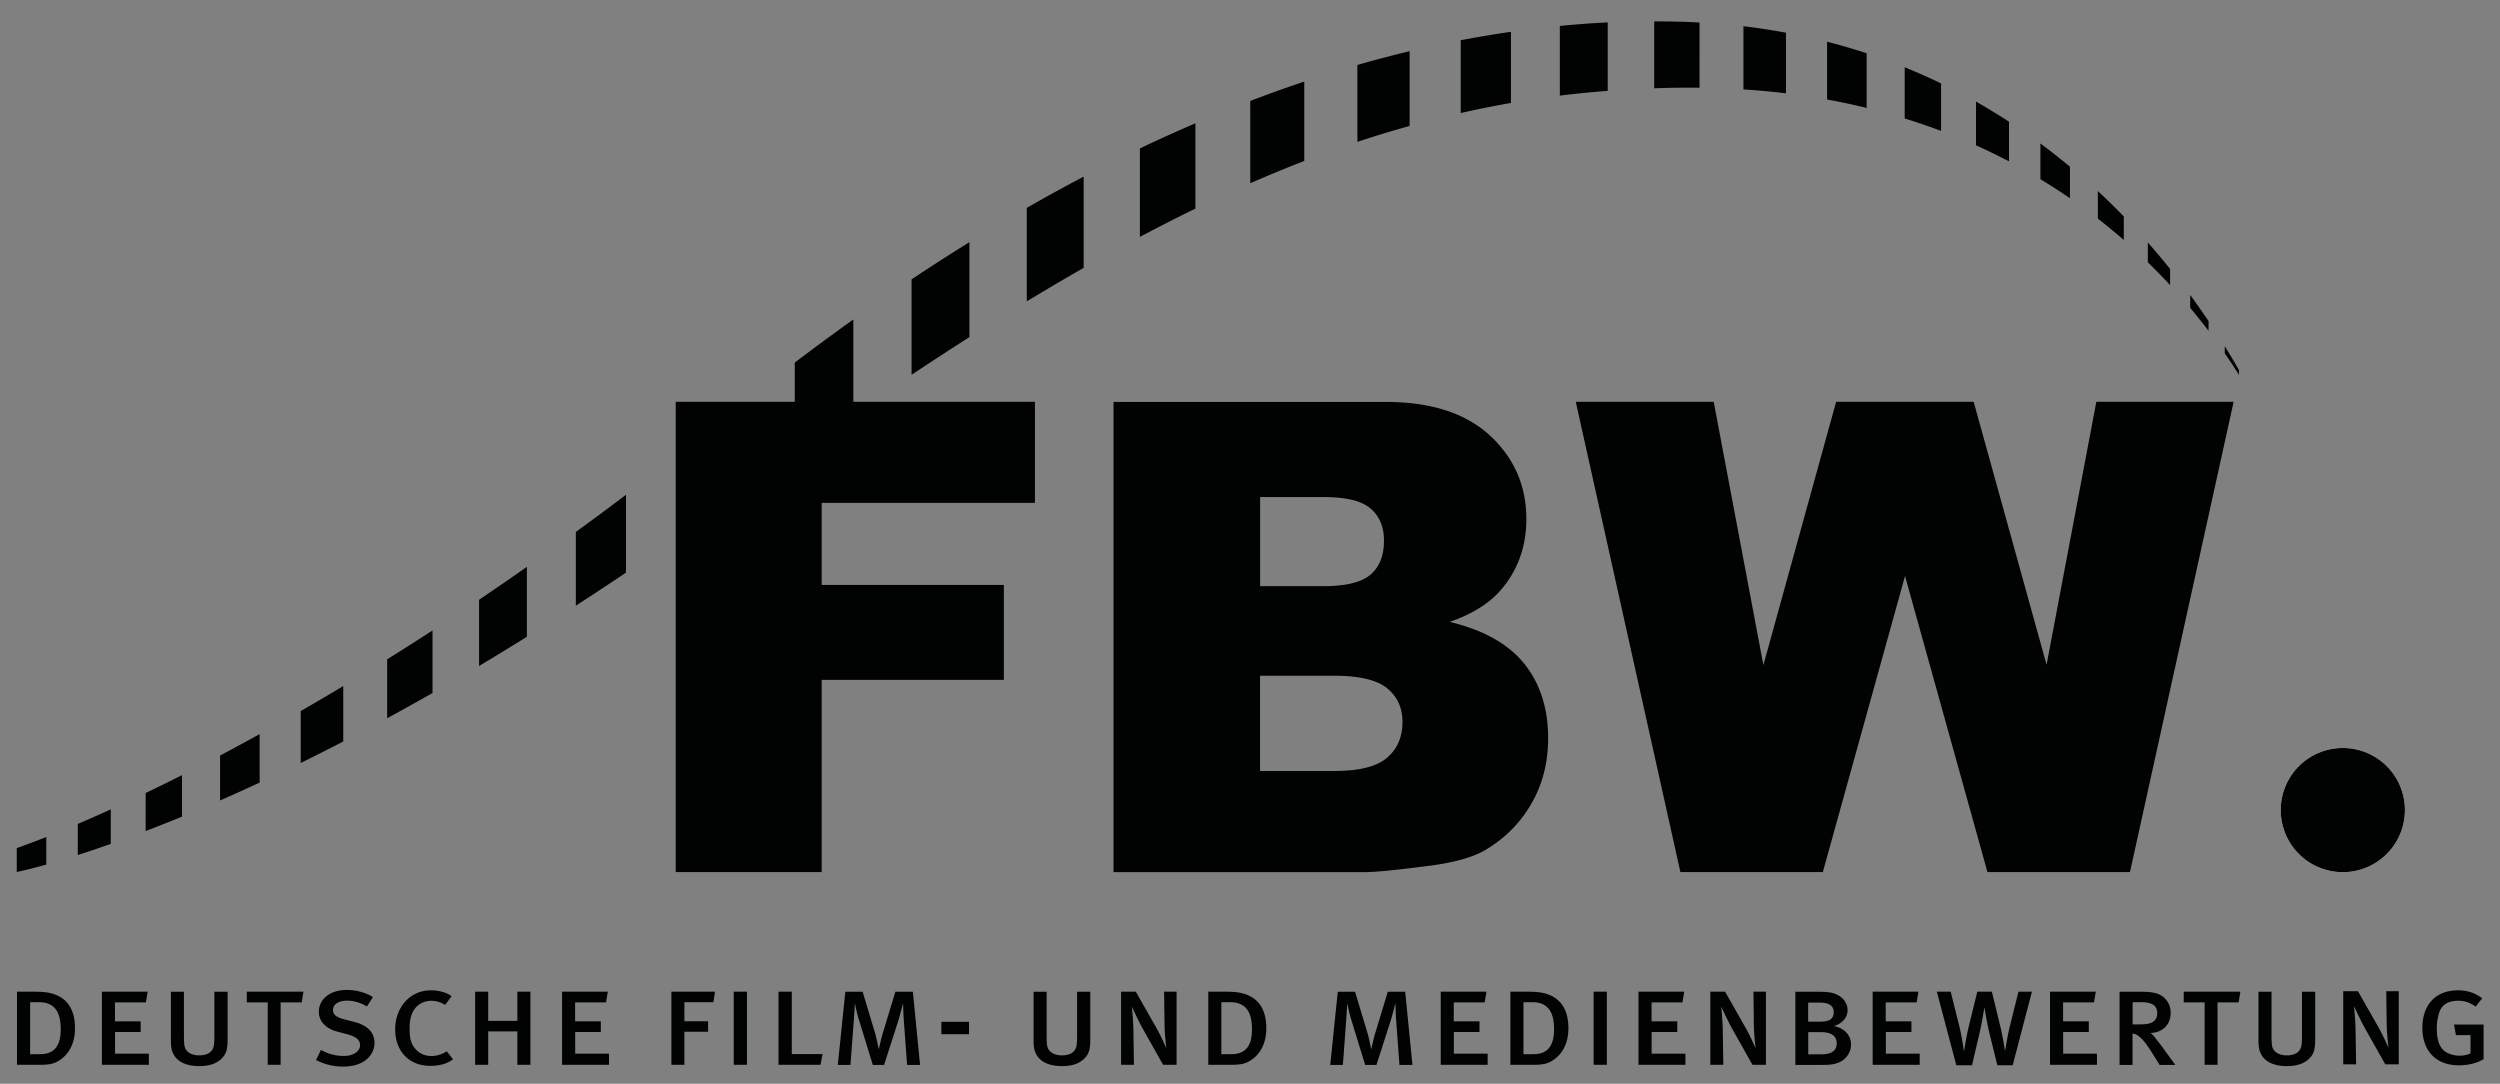 <svg xmlns="http://www.w3.org/2000/svg" viewBox="0 0 312.07 135.28"><rect x="0" y="0" width="312.07" height="135.28" fill="#808080" stroke="none"/><style>.st0{fill:#fff}.st1{fill:#010202}</style><g id="Ebene_1"><circle class="st0" cx="292.45" cy="101.12" r="7.75"/><path class="st1" d="M292.45 93.37a7.75 7.75 0 1 0 0 15.5 7.75 7.75 0 0 0 0-15.5z"/></g><path class="st1" d="M91.59 132.92h1.65v-9.13h-1.65v9.13zm7.24-9.13h-1.65v9.13h5.24l.26-1.34h-3.84v-7.79zm12.94 0l-1.58 5.2c-.2.65-.48 1.94-.49 2.01-.02-.07-.27-1.38-.46-2.02l-1.56-5.18h-2.16l-.94 9.13h1.58l.43-5.69c.05-.7.12-1.97.12-2.04.02.17.29 1.41.49 2.04l1.75 5.69h1.41l1.84-5.73c.2-.7.51-1.92.53-1.97 0 .03.03 1.31.08 2.02l.42 5.68h1.62l-.9-9.13h-2.18zm22.67 5.82c0 .88-.08 1.21-.34 1.55-.27.36-.82.58-1.53.58-.88 0-1.55-.34-1.78-.94-.1-.24-.14-.73-.14-1.39v-5.61h-1.63v5.91c0 1.02.07 1.43.36 1.94.44.8 1.43 1.43 3.18 1.43 1.26 0 2.11-.31 2.72-.87.61-.58.82-1.07.82-2.53v-5.88h-1.65v5.81zm-16.93-.51h3.45v-1.55h-3.45v1.55zm27.86-1.04c.02 1.07.22 2.79.22 2.79s-.66-1.51-1.19-2.45l-2.62-4.61h-1.84v9.13h1.61l-.07-4.37c-.02-1.14-.19-2.89-.19-2.89s.82 1.78 1.33 2.7l2.57 4.56h1.68v-9.13h-1.56l.06 4.27zm-118.62 1.55c0 .88-.08 1.21-.34 1.55-.27.36-.82.58-1.53.58-.88 0-1.55-.34-1.78-.94-.1-.24-.14-.73-.14-1.39v-5.61h-1.63v5.91c0 1.02.07 1.43.36 1.94.44.8 1.43 1.43 3.18 1.43 1.26 0 2.11-.31 2.72-.87.61-.58.82-1.07.82-2.53v-5.88h-1.65v5.81zm57.07 3.31h1.61v-4.13h2.96v-1.31h-2.96v-2.38h3.62l.2-1.31h-5.44v9.13zm-53-7.79h2.6v7.79h1.61v-7.79h2.63l.22-1.34h-7.07v1.34zM6.75 124.1c-.76-.27-1.63-.31-2.58-.31H2.12v9.13h2.65c.68 0 1.24-.03 1.63-.12 1.12-.25 2.96-1.5 2.96-4.44 0-2.7-1.27-3.8-2.61-4.26zm-1.74 7.49H3.76v-6.49h1.07c2.16 0 2.75 1.45 2.75 3.38 0 1.86-.65 3.11-2.57 3.11zm9.35-2.77h3.2v-1.33h-3.21v-2.36h3.86l.22-1.34h-5.71v9.13h5.86v-1.39h-4.22v-2.71zm57.44 0H75v-1.33h-3.21v-2.36h3.86l.22-1.34h-5.71v9.13h5.86v-1.39H71.8v-2.71zm-7.22-1.39h-3.64v-3.64h-1.63v9.13h1.63v-4.17h3.64v4.17h1.63v-9.13h-1.63v3.64zm-10.7 4.39c-.83 0-1.5-.29-2.02-.88-.54-.61-.73-1.27-.73-2.55 0-.97.15-1.65.46-2.18.44-.8 1.27-1.28 2.23-1.28.65 0 1.19.17 1.75.51l.8-1.09c-.61-.46-1.61-.73-2.57-.73-2.75 0-4.47 2.28-4.47 4.86 0 2.69 1.68 4.57 4.4 4.57 1.12 0 2.12-.27 2.82-.82l-.78-1c-.6.36-1.17.59-1.89.59zm-9.63-4.25l-1.24-.32c-1.04-.27-1.44-.59-1.44-1.17 0-.73.71-1.17 1.77-1.17.82 0 1.65.24 2.46.73l.75-1.17c-.82-.56-2.11-.9-3.28-.9-2.02 0-3.47 1.12-3.47 2.74 0 1.31 1.07 2.14 2.24 2.45l1.29.34c1.14.31 1.61.7 1.61 1.36 0 .46-.25.8-.68 1.04-.36.2-.75.31-1.36.31-1 0-1.89-.24-2.84-.75l-.61 1.26c1.02.54 2.21.82 3.37.82.93 0 1.73-.17 2.4-.53.95-.51 1.53-1.43 1.53-2.43-.01-1.54-1.2-2.27-2.5-2.61zm161.92 1.25h3.2v-1.33h-3.21v-2.36h3.86l.22-1.34h-5.71v9.13h5.86v-1.39h-4.22v-2.71zm51.37 0h3.2v-1.33h-3.21v-2.36h3.86l.22-1.34h-5.71v9.13h5.86v-1.39h-4.22v-2.71zm-6.64-.78c-.31 1.22-.59 3.08-.61 3.16-.03-.15-.29-1.8-.54-2.84l-1.11-4.57h-1.82l-1.05 4.28c-.32 1.31-.6 3.11-.61 3.2-.02-.14-.27-1.94-.61-3.28l-1.05-4.2h-1.73l2.43 9.18h1.96l.99-4.23c.27-1.19.54-2.92.56-3.01.02.17.29 1.8.59 3.08l1.02 4.16h1.92l2.4-9.18h-1.68l-1.06 4.25zm-15.5.78h3.2v-1.33h-3.21v-2.36h3.86l.22-1.34h-5.71v9.13h5.87v-1.39h-4.22v-2.71zm33.49.55c-.12-.15-.31-.32-.46-.42 1.55-.07 2.53-1.04 2.53-2.55 0-.85-.39-1.56-1.04-2.04-.54-.39-1.24-.56-2.62-.56h-2.72v9.13h1.62v-3.91c.31.03.54.14.8.34.46.36.92.92 1.7 2.16.31.51.61.95.87 1.41h1.97c-.03-.05-.83-1.14-1.36-1.87-.47-.66-1-1.32-1.29-1.69zm-1.8-1.5h-.88v-2.77h1c.92 0 2.07.14 2.07 1.34 0 1.33-1.14 1.43-2.19 1.43zm5.51-2.74h2.6v7.79h1.61v-7.79h2.63l.22-1.34h-7.07v1.34zm-43.7 2.95c.93-.24 1.73-.97 1.73-1.99 0-.94-.65-1.7-1.58-2.04-.48-.17-.92-.25-2.02-.25h-2.92v9.13h3.18c1 0 1.5-.03 2.12-.25 1-.36 1.65-1.29 1.65-2.29 0-1.28-.99-2.11-2.16-2.31zm-3.2-2.93h1.41c.82 0 1.79.17 1.79 1.19s-.82 1.19-1.68 1.19h-1.51v-2.38zm1.55 6.46h-1.53v-2.77h1.56c.94 0 1.99.24 1.99 1.39 0 1.21-1.07 1.38-2.02 1.38zm79.08-3.73l.24 1.33h1.82v2.28c-.34.17-.83.29-1.36.29-.61 0-1.22-.17-1.68-.44-.78-.46-1.17-1.41-1.17-2.92 0-.87.14-1.6.37-2.21.34-.85 1.14-1.29 2.29-1.29.92 0 1.51.27 2.19.73l.82-1.04c-.92-.68-1.89-.99-3.03-.99-2.84 0-4.44 1.87-4.44 4.69 0 2.84 1.67 4.67 4.56 4.67 1.14 0 2.18-.24 3.08-.76v-4.33h-3.69zm-150.88-3.78c-.76-.27-1.63-.31-2.58-.31h-2.04v9.13h2.65c.68 0 1.24-.03 1.63-.12 1.12-.25 2.96-1.5 2.96-4.44 0-2.7-1.27-3.8-2.62-4.26zm-1.73 7.49h-1.26v-6.49h1.07c2.16 0 2.75 1.45 2.75 3.38.01 1.86-.64 3.11-2.56 3.11zm133.62-1.98c0 .88-.08 1.21-.34 1.55-.27.36-.82.58-1.53.58-.88 0-1.55-.34-1.78-.94-.1-.24-.14-.73-.14-1.39v-5.61h-1.63v5.91c0 1.02.07 1.43.36 1.94.44.8 1.43 1.43 3.18 1.43 1.26 0 2.11-.31 2.72-.87.61-.58.82-1.07.82-2.53v-5.88h-1.65v5.81zm10.59-1.61c.02 1.07.22 2.79.22 2.79s-.66-1.51-1.19-2.45l-2.62-4.61h-1.84v9.13h1.61l-.07-4.37c-.02-1.14-.19-2.89-.19-2.89s.82 1.78 1.33 2.7l2.57 4.56h1.68v-9.13h-1.56l.06 4.27zm-116.45.82h3.2v-1.33h-3.21v-2.36h3.86l.22-1.34h-5.71v9.13h5.86v-1.39h-4.22v-2.71zm-8.24-5.03l-1.58 5.2c-.2.65-.48 1.94-.49 2.01-.02-.07-.27-1.38-.46-2.02l-1.56-5.18h-2.16l-.94 9.13h1.58l.42-5.69c.05-.7.12-1.97.12-2.04.02.17.29 1.41.49 2.04l1.75 5.69h1.41l1.84-5.73c.2-.7.51-1.92.53-1.97 0 .03.03 1.31.08 2.02l.42 5.68h1.62l-.9-9.13h-2.17zm19.92.31c-.76-.27-1.63-.31-2.58-.31h-2.04v9.13h2.65c.68 0 1.24-.03 1.63-.12 1.12-.25 2.96-1.5 2.96-4.44 0-2.7-1.28-3.8-2.62-4.26zm-1.73 7.49h-1.26v-6.49h1.07c2.16 0 2.75 1.45 2.75 3.38 0 1.86-.64 3.11-2.56 3.11zm7.5 1.33h1.65v-9.13h-1.65v9.13zm20-4.86c.02 1.07.22 2.79.22 2.79s-.66-1.51-1.19-2.45l-2.62-4.61h-1.84v9.13h1.62l-.07-4.37c-.02-1.14-.19-2.89-.19-2.89s.82 1.78 1.33 2.7l2.57 4.56h1.68v-9.13h-1.56l.05 4.27zm4.01-123.98c-1.73-.32-3.5-.59-5.31-.81v7.89c1.81.12 3.59.28 5.31.49V4.08zm19.36 6.33a75 75 0 0 0-4.54-2.01v6.39c1.56.48 3.07 1 4.54 1.55v-5.93zm-53.69-6.44c-2.07.3-4.16.65-6.27 1.05v9.09c2.08-.47 4.16-.89 6.27-1.26V3.97zm44.4 2.68c-1.6-.53-3.25-1.01-4.94-1.44v7.21c1.69.31 3.34.66 4.94 1.05V6.65zm-57.05-.26c-2.16.52-4.33 1.09-6.52 1.72v9.6c2.17-.72 4.34-1.38 6.52-1.99V6.39zm36.19 4.56V2.81c-.58-.03-1.16-.06-1.75-.08-1.29-.04-2.6-.06-3.91-.06v8.35c1.5-.05 3.02-.08 4.55-.08.37 0 .74.01 1.11.01zM200.69 2.8c-1.98.09-3.97.24-5.98.44v8.7c1.97-.25 3.97-.44 5.98-.6V2.8zm57.7 18.01c-1.18-.98-2.41-1.95-3.69-2.9v4.46c1.28.77 2.51 1.57 3.69 2.38v-3.94zm-95.58-10.63c-2.23.75-4.48 1.56-6.74 2.42v10.27c2.25-.98 4.5-1.91 6.74-2.78v-9.91zm87.97 5.01c-1.33-.86-2.7-1.7-4.12-2.51v5.46c1.42.64 2.79 1.31 4.12 2v-4.95zm20.11 20.4v-2.02c-.88-1.09-1.8-2.19-2.78-3.3v2.47c.97.95 1.9 1.9 2.78 2.85zm4.8 4.49c-.71-1.06-1.48-2.15-2.29-3.26v1.61c.82.98 1.58 1.94 2.29 2.87v-1.22zm3.8 6.12c-.54-.95-1.13-1.95-1.78-2.99v.89c.65.94 1.24 1.84 1.78 2.7v-.6zm-14.38-19.18a88.855 88.855 0 0 0-3.24-3.17v3.44c1.13.88 2.21 1.77 3.24 2.67v-2.94zm-129.84-4.97a219.84 219.84 0 0 0-7.1 3.9v11.67c2.39-1.45 4.75-2.84 7.1-4.18V22.05zM13.83 101.03c-1.51.69-2.88 1.29-4.12 1.82v3.88c1.23-.39 2.61-.86 4.12-1.39v-4.31zm-8.05 3.45c-2.35.93-3.62 1.36-3.69 1.39v2.98c.18-.04 1.44-.3 3.69-.93v-3.44zm185.35-4.11c1.42-2.43 2.12-5.17 2.12-8.21 0-3.74-1-6.84-2.98-9.31-1.99-2.47-5.09-4.21-9.31-5.22 2.78-.96 4.88-2.27 6.33-3.92 2.16-2.48 3.24-5.46 3.24-8.93 0-4.14-1.52-7.61-4.54-10.41-3.03-2.8-7.37-4.2-13.03-4.2H139v58.7h31.31c1.34 0 4.04-.27 8.13-.8 3.07-.4 5.37-1.04 6.89-1.92 2.45-1.43 4.39-3.35 5.8-5.78zM157.3 62.05h8.01c2.75 0 4.68.48 5.79 1.44 1.11.96 1.66 2.3 1.66 4 0 1.84-.55 3.25-1.66 4.22-1.11.97-3.08 1.46-5.91 1.46h-7.89V62.05zm15.85 32.53c-1.28 1.11-3.48 1.66-6.61 1.66h-9.25V84.35h9.21c3.18 0 5.4.53 6.67 1.58 1.27 1.05 1.9 2.45 1.9 4.18 0 1.88-.64 3.37-1.92 4.47zm-70.59-31.81h26.63V50.16h-22.67V39.88c-2.42 1.73-4.86 3.52-7.31 5.38v4.9H84.35v58.7h18.22V84.87h22.74V73.02h-22.74V62.77zM53.99 78.7c-1.93 1.25-3.81 2.45-5.66 3.6v7.36c1.83-1 3.73-2.06 5.66-3.15V78.7zm173.55 30.16L237.8 71.9l10.29 36.96h17.79l12.94-58.7h-17.14l-6.21 32.82-9.1-32.82H229.2l-9.08 32.86-6.2-32.86H196.7l13.06 58.7h17.78zM22.72 96.76c-1.6.8-3.11 1.55-4.54 2.23v4.75c1.43-.55 2.94-1.14 4.54-1.8v-5.18zm98.29-66.53c-2.39 1.48-4.8 3.03-7.22 4.64v11.91c2.44-1.61 4.84-3.18 7.22-4.7V30.23zm28.21-14.84c-2.3.99-4.61 2.03-6.93 3.14v11.04c2.32-1.23 4.63-2.41 6.93-3.53V15.39zM65.77 70.76c-2.02 1.41-4.02 2.79-5.97 4.11v8.26c1.95-1.16 3.94-2.38 5.97-3.64v-8.73zm6.11 4.85c2.05-1.33 4.13-2.7 6.26-4.13v-9.72c-2.11 1.6-4.2 3.15-6.26 4.64v9.21zM32.41 91.64c-1.7.94-3.36 1.83-4.94 2.67v5.61c1.58-.69 3.23-1.44 4.94-2.23v-6.05zm10.44-6c-1.82 1.09-3.59 2.13-5.31 3.12v6.48c1.71-.84 3.49-1.74 5.31-2.68v-6.92z" id="Ebene_2"/></svg>